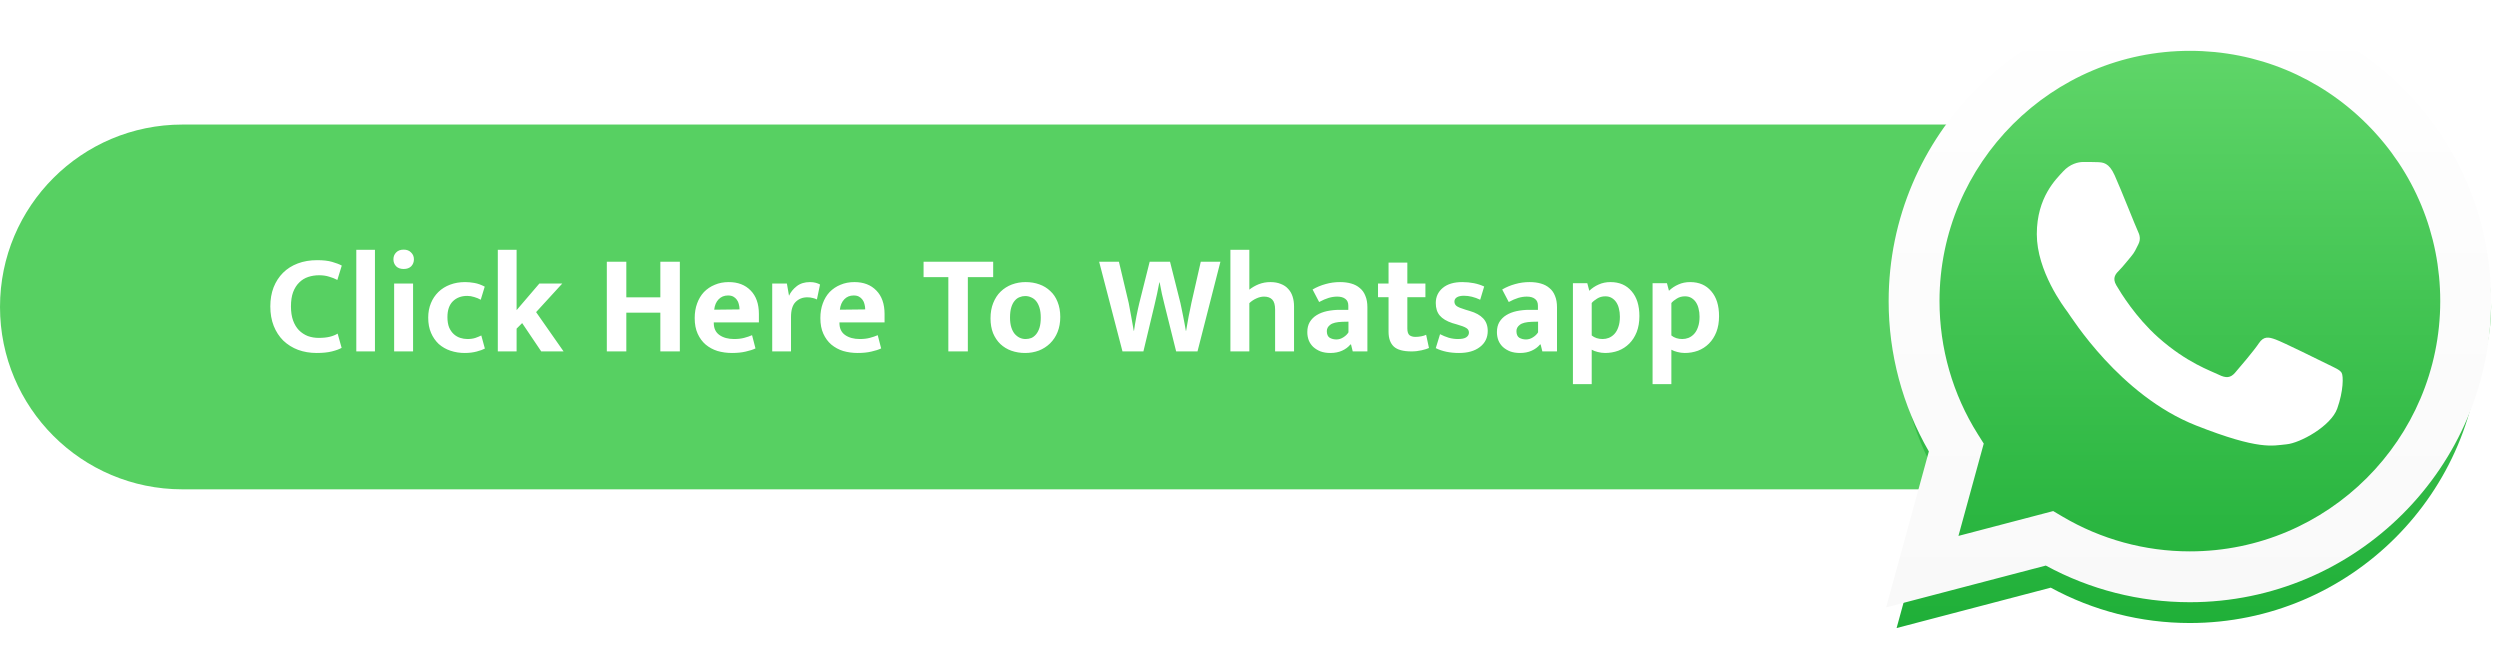 <svg width="562" height="146" viewBox="0 0 562 146" fill="none" xmlns="http://www.w3.org/2000/svg">
<g clip-path="url(#clip0_3338_9)">
<path d="M519 28H41C18.356 28 0 46.356 0 69C0 91.644 18.356 110 41 110H519C541.644 110 560 91.644 560 69C560 46.356 541.644 28 519 28Z" fill="#57D062"/>
<path d="M71.646 75.957C72.628 75.957 73.46 75.872 74.142 75.701C74.825 75.531 75.412 75.296 75.902 74.997L76.798 78.197C76.286 78.496 75.561 78.762 74.622 78.997C73.684 79.232 72.542 79.349 71.198 79.349C69.684 79.349 68.286 79.114 67.006 78.645C65.768 78.181 64.637 77.474 63.678 76.565C62.761 75.648 62.046 74.549 61.534 73.269C61.022 71.968 60.766 70.506 60.766 68.885C60.766 67.306 61.012 65.877 61.502 64.597C62.014 63.317 62.718 62.229 63.614 61.333C64.532 60.416 65.641 59.712 66.942 59.221C68.244 58.731 69.694 58.485 71.294 58.485C72.66 58.485 73.78 58.613 74.654 58.869C75.55 59.125 76.276 59.402 76.83 59.701L75.838 62.933C75.248 62.62 74.625 62.374 73.982 62.197C73.321 61.984 72.574 61.877 71.742 61.877C70.868 61.877 70.046 62.005 69.278 62.261C68.517 62.513 67.826 62.94 67.262 63.509C66.686 64.064 66.228 64.789 65.886 65.685C65.566 66.56 65.406 67.626 65.406 68.885C65.406 70.101 65.566 71.157 65.886 72.053C66.206 72.928 66.644 73.653 67.198 74.229C67.762 74.798 68.438 75.244 69.182 75.541C69.972 75.822 70.806 75.963 71.646 75.957ZM80.096 78.997V56.149H84.289V78.997H80.096ZM88.602 78.997V63.733H92.858V78.997H88.602ZM90.746 60.469C90.021 60.469 89.456 60.266 89.05 59.861C88.645 59.434 88.442 58.911 88.442 58.293C88.442 57.674 88.645 57.163 89.05 56.757C89.456 56.33 90.02 56.117 90.746 56.117C91.45 56.117 92.005 56.33 92.41 56.757C92.837 57.162 93.05 57.674 93.05 58.293C93.05 58.912 92.847 59.434 92.442 59.861C92.037 60.266 91.472 60.469 90.746 60.469ZM105.094 76.213C105.777 76.213 106.374 76.128 106.886 75.957C107.419 75.765 107.857 75.584 108.198 75.413L108.998 78.357C108.571 78.592 107.953 78.816 107.142 79.029C106.331 79.242 105.446 79.349 104.486 79.349C103.387 79.358 102.295 79.185 101.254 78.837C100.287 78.517 99.395 78.005 98.63 77.333C97.889 76.628 97.301 75.779 96.902 74.837C96.475 73.856 96.262 72.714 96.262 71.413C96.262 70.218 96.465 69.13 96.87 68.149C97.254 67.198 97.832 66.338 98.566 65.621C99.291 64.917 100.166 64.373 101.19 63.989C102.214 63.605 103.334 63.413 104.55 63.413C105.211 63.413 105.905 63.477 106.63 63.605C107.377 63.733 108.155 64.01 108.966 64.437L108.07 67.381C107.606 67.119 107.111 66.915 106.598 66.773C106.092 66.604 105.563 66.517 105.03 66.517C103.707 66.517 102.63 66.922 101.798 67.733C100.987 68.543 100.582 69.728 100.582 71.285C100.582 72.202 100.71 72.981 100.966 73.621C101.243 74.24 101.595 74.741 102.022 75.125C102.449 75.509 102.929 75.786 103.462 75.957C103.989 76.127 104.54 76.213 105.094 76.213ZM116.132 73.877V78.997H111.908V56.149H116.132V69.717L121.252 63.733H126.404L120.516 70.165L126.692 78.997H121.668L117.38 72.629L116.132 73.877ZM136.413 78.997V58.837H140.797V66.837H148.445V58.837H152.829V78.997H148.445V70.293H140.797V78.997H136.413ZM170.6 72.469H160.456V72.597C160.456 73.813 160.883 74.72 161.736 75.317C162.589 75.914 163.688 76.213 165.032 76.213C165.885 76.213 166.632 76.128 167.272 75.957C167.933 75.787 168.531 75.584 169.064 75.349L169.832 78.325C169.256 78.602 168.531 78.837 167.656 79.029C166.781 79.242 165.747 79.349 164.552 79.349C163.4 79.349 162.312 79.199 161.288 78.901C160.317 78.599 159.415 78.109 158.632 77.461C157.885 76.821 157.288 76.011 156.84 75.029C156.392 74.048 156.168 72.874 156.168 71.509C156.168 70.293 156.349 69.194 156.712 68.213C157.075 67.21 157.587 66.357 158.248 65.653C158.936 64.946 159.764 64.39 160.68 64.021C161.619 63.616 162.664 63.413 163.816 63.413C165.885 63.413 167.528 64.043 168.744 65.301C169.981 66.56 170.6 68.32 170.6 70.581V72.469ZM166.248 69.557C166.248 69.152 166.195 68.757 166.088 68.373C166.013 68.013 165.86 67.675 165.64 67.381C165.432 67.087 165.158 66.846 164.84 66.677C164.52 66.507 164.125 66.421 163.656 66.421C162.803 66.421 162.099 66.709 161.544 67.285C160.989 67.861 160.659 68.64 160.552 69.621L166.248 69.557ZM173.594 78.997V63.733H176.89L177.37 66.485C177.733 65.675 178.309 64.96 179.098 64.341C179.887 63.722 180.879 63.413 182.074 63.413C182.565 63.413 183.002 63.466 183.386 63.573C183.77 63.68 184.09 63.808 184.346 63.957L183.642 67.317C183.358 67.171 183.057 67.064 182.746 66.997C182.329 66.883 181.898 66.83 181.466 66.837C180.421 66.837 179.546 67.189 178.842 67.893C178.159 68.576 177.818 69.706 177.818 71.285V78.997H173.594ZM198.85 72.469H188.706V72.597C188.706 73.813 189.133 74.72 189.986 75.317C190.839 75.914 191.938 76.213 193.282 76.213C194.135 76.213 194.882 76.128 195.522 75.957C196.183 75.787 196.781 75.584 197.314 75.349L198.082 78.325C197.506 78.602 196.781 78.837 195.906 79.029C195.031 79.242 193.997 79.349 192.802 79.349C191.65 79.349 190.562 79.199 189.538 78.901C188.567 78.599 187.665 78.109 186.882 77.461C186.135 76.821 185.538 76.011 185.09 75.029C184.642 74.048 184.418 72.874 184.418 71.509C184.418 70.293 184.599 69.194 184.962 68.213C185.325 67.21 185.837 66.357 186.498 65.653C187.186 64.946 188.014 64.39 188.93 64.021C189.869 63.616 190.914 63.413 192.066 63.413C194.135 63.413 195.778 64.043 196.994 65.301C198.231 66.56 198.85 68.32 198.85 70.581V72.469ZM194.498 69.557C194.498 69.152 194.445 68.757 194.338 68.373C194.263 68.013 194.11 67.675 193.89 67.381C193.682 67.087 193.408 66.846 193.09 66.677C192.77 66.507 192.375 66.421 191.906 66.421C191.053 66.421 190.349 66.709 189.794 67.285C189.239 67.861 188.909 68.64 188.802 69.621L194.498 69.557ZM223.267 58.837V62.293H217.571V78.997H213.187V62.293H207.619V58.837H223.267ZM238.348 71.253C238.348 72.512 238.145 73.643 237.74 74.645C237.361 75.608 236.783 76.481 236.044 77.205C235.325 77.897 234.477 78.441 233.548 78.805C232.555 79.174 231.503 79.358 230.444 79.349C229.387 79.358 228.337 79.185 227.34 78.837C226.424 78.51 225.585 77.998 224.876 77.333C224.193 76.672 223.649 75.861 223.244 74.901C222.86 73.92 222.668 72.811 222.668 71.573C222.668 70.272 222.871 69.12 223.276 68.117C223.681 67.093 224.236 66.24 224.94 65.557C225.662 64.855 226.523 64.31 227.468 63.957C228.461 63.589 229.512 63.404 230.572 63.413C231.681 63.413 232.705 63.583 233.644 63.925C234.564 64.242 235.405 64.755 236.108 65.429C236.812 66.069 237.356 66.879 237.74 67.861C238.145 68.842 238.348 69.973 238.348 71.253ZM233.964 71.413C233.964 70.538 233.868 69.792 233.676 69.173C233.484 68.554 233.228 68.053 232.908 67.669C232.61 67.302 232.225 67.016 231.788 66.837C231.376 66.648 230.929 66.55 230.476 66.549C230.028 66.549 229.601 66.634 229.196 66.805C228.791 66.955 228.428 67.221 228.108 67.605C227.788 67.968 227.532 68.458 227.34 69.077C227.148 69.696 227.052 70.474 227.052 71.413C227.052 72.245 227.148 72.97 227.34 73.589C227.532 74.186 227.788 74.677 228.108 75.061C228.449 75.445 228.823 75.733 229.228 75.925C229.655 76.117 230.092 76.213 230.54 76.213C230.988 76.213 231.415 76.138 231.82 75.989C232.225 75.819 232.588 75.541 232.908 75.157C233.228 74.773 233.484 74.282 233.676 73.685C233.868 73.066 233.964 72.309 233.964 71.413ZM251.534 58.837L253.742 68.149C253.806 68.426 253.881 68.832 253.966 69.365C254.073 69.898 254.179 70.475 254.286 71.093C254.414 71.69 254.521 72.288 254.606 72.885C254.713 73.482 254.798 73.973 254.862 74.357H254.926C254.99 73.952 255.065 73.461 255.15 72.885L255.47 71.093L255.822 69.397C255.95 68.864 256.046 68.447 256.11 68.149L258.446 58.837H263.022L265.358 68.117C265.422 68.394 265.507 68.8 265.614 69.333C265.721 69.866 265.838 70.443 265.966 71.061C266.094 71.68 266.211 72.288 266.318 72.885C266.425 73.482 266.51 73.973 266.574 74.357H266.638C266.702 73.952 266.787 73.461 266.894 72.885L267.214 71.093C267.342 70.496 267.459 69.93 267.566 69.397C267.673 68.842 267.758 68.416 267.822 68.117L269.934 58.837H274.35L269.198 78.997H264.398L261.806 68.597C261.593 67.744 261.39 66.901 261.198 66.069C261.027 65.237 260.857 64.373 260.686 63.477H260.622C260.451 64.373 260.281 65.227 260.11 66.037C259.939 66.847 259.747 67.69 259.534 68.565L257.038 78.997H252.334L247.086 58.837H251.534ZM280.851 78.997H276.595V56.149H280.851V65.109C281.493 64.605 282.204 64.195 282.963 63.893C283.799 63.569 284.689 63.406 285.587 63.413C286.483 63.413 287.262 63.552 287.923 63.829C288.606 64.085 289.161 64.459 289.587 64.949C290.035 65.419 290.366 65.994 290.579 66.677C290.793 67.338 290.899 68.064 290.899 68.853V78.997H286.643V69.589C286.643 68.544 286.43 67.797 286.003 67.349C285.577 66.901 284.958 66.677 284.147 66.677C283.593 66.677 283.017 66.816 282.419 67.093C281.839 67.352 281.308 67.709 280.851 68.149V78.997ZM295.069 65.077C295.982 64.546 296.961 64.137 297.981 63.861C299.042 63.557 300.141 63.407 301.245 63.413C302.162 63.413 302.994 63.52 303.741 63.733C304.509 63.946 305.159 64.288 305.693 64.757C306.247 65.205 306.663 65.792 306.941 66.517C307.239 67.221 307.389 68.074 307.389 69.077V78.997H304.093L303.709 77.429H303.581C303.09 78.026 302.461 78.496 301.693 78.837C300.946 79.178 300.071 79.349 299.069 79.349C298.237 79.349 297.501 79.232 296.861 78.997C296.262 78.766 295.709 78.43 295.229 78.005C294.783 77.583 294.434 77.07 294.205 76.501C293.988 75.907 293.879 75.278 293.885 74.645C293.885 73.77 294.066 73.024 294.429 72.405C294.815 71.762 295.354 71.224 295.997 70.837C296.658 70.432 297.426 70.133 298.301 69.941C299.248 69.744 300.213 69.647 301.181 69.653H303.101V68.725C303.101 68.021 302.877 67.509 302.429 67.189C302.002 66.848 301.394 66.677 300.605 66.677C299.986 66.677 299.346 66.773 298.685 66.965C298.045 67.157 297.33 67.466 296.541 67.893L295.069 65.077ZM303.133 72.309L301.757 72.341C300.455 72.384 299.549 72.608 299.037 73.013C298.525 73.397 298.269 73.866 298.269 74.421C298.269 75.146 298.482 75.648 298.909 75.925C299.357 76.181 299.858 76.309 300.413 76.309C300.967 76.309 301.49 76.149 301.981 75.829C302.493 75.509 302.877 75.136 303.133 74.709V72.309ZM320.433 66.805H316.369V73.845C316.369 74.57 316.529 75.072 316.849 75.349C317.19 75.605 317.638 75.733 318.193 75.733C318.619 75.733 319.057 75.69 319.505 75.605C319.953 75.52 320.315 75.402 320.593 75.253L321.233 78.229C320.87 78.399 320.326 78.57 319.601 78.741C318.845 78.915 318.072 79.001 317.297 78.997C315.441 78.997 314.118 78.634 313.329 77.909C312.539 77.162 312.145 76.053 312.145 74.581V66.805H309.777V63.733H312.145V59.029H316.369V63.733H320.433V66.805ZM332.747 67.381C331.489 66.784 330.273 66.485 329.099 66.485C328.417 66.485 327.883 66.602 327.499 66.837C327.137 67.072 326.955 67.392 326.955 67.797C326.955 68.202 327.115 68.533 327.435 68.789C327.777 69.045 328.449 69.322 329.451 69.621L330.411 69.909C331.734 70.293 332.737 70.848 333.419 71.573C334.102 72.298 334.443 73.237 334.443 74.389C334.443 75.904 333.857 77.109 332.683 78.005C331.531 78.901 329.963 79.349 327.979 79.349C325.953 79.349 324.214 78.986 322.763 78.261L323.723 75.125C324.342 75.445 324.993 75.712 325.675 75.925C326.351 76.116 327.051 76.213 327.755 76.213C328.609 76.213 329.227 76.085 329.611 75.829C330.017 75.552 330.219 75.199 330.219 74.773C330.219 74.325 330.027 73.983 329.643 73.749C329.259 73.493 328.534 73.216 327.467 72.917L326.475 72.629C325.195 72.202 324.257 71.637 323.659 70.933C323.062 70.229 322.763 69.29 322.763 68.117C322.763 66.73 323.286 65.6 324.331 64.725C325.377 63.85 326.838 63.413 328.715 63.413C330.571 63.413 332.214 63.743 333.643 64.405L332.747 67.381ZM337.694 65.077C338.607 64.546 339.586 64.137 340.606 63.861C341.667 63.557 342.766 63.407 343.87 63.413C344.787 63.413 345.619 63.52 346.366 63.733C347.134 63.946 347.784 64.288 348.318 64.757C348.872 65.205 349.288 65.792 349.566 66.517C349.864 67.221 350.014 68.074 350.014 69.077V78.997H346.718L346.334 77.429H346.206C345.715 78.026 345.086 78.496 344.318 78.837C343.571 79.178 342.696 79.349 341.694 79.349C340.862 79.349 340.126 79.232 339.486 78.997C338.887 78.766 338.334 78.43 337.854 78.005C337.408 77.583 337.059 77.07 336.83 76.501C336.613 75.907 336.504 75.278 336.51 74.645C336.51 73.77 336.691 73.024 337.054 72.405C337.44 71.762 337.979 71.224 338.622 70.837C339.283 70.432 340.051 70.133 340.926 69.941C341.873 69.744 342.838 69.647 343.806 69.653H345.726V68.725C345.726 68.021 345.502 67.509 345.054 67.189C344.627 66.848 344.019 66.677 343.23 66.677C342.611 66.677 341.971 66.773 341.31 66.965C340.67 67.157 339.955 67.466 339.166 67.893L337.694 65.077ZM345.758 72.309L344.382 72.341C343.08 72.384 342.174 72.608 341.662 73.013C341.15 73.397 340.894 73.866 340.894 74.421C340.894 75.146 341.107 75.648 341.534 75.925C341.982 76.181 342.483 76.309 343.038 76.309C343.592 76.309 344.115 76.149 344.606 75.829C345.118 75.509 345.502 75.136 345.758 74.709V72.309ZM360.825 79.349C360.263 79.348 359.703 79.273 359.161 79.125C358.628 78.997 358.18 78.826 357.817 78.613V86.357H353.593V63.669H356.825L357.273 65.365C357.886 64.772 358.601 64.295 359.385 63.957C360.174 63.594 361.06 63.413 362.041 63.413C364.046 63.413 365.625 64.096 366.777 65.461C367.95 66.805 368.537 68.671 368.537 71.061C368.537 72.405 368.334 73.6 367.929 74.645C367.524 75.669 366.969 76.533 366.265 77.237C365.565 77.938 364.726 78.484 363.801 78.837C362.846 79.181 361.839 79.355 360.825 79.349ZM360.889 66.613C360.185 66.613 359.566 66.783 359.033 67.125C358.5 67.445 358.094 67.775 357.817 68.117V75.413C358.478 75.946 359.3 76.213 360.281 76.213C360.75 76.213 361.209 76.128 361.657 75.957C362.13 75.762 362.556 75.468 362.905 75.093C363.289 74.688 363.588 74.165 363.801 73.525C364.036 72.885 364.153 72.106 364.153 71.189C364.153 70.528 364.078 69.919 363.929 69.365C363.818 68.851 363.612 68.363 363.321 67.925C363.056 67.532 362.706 67.204 362.297 66.965C361.892 66.73 361.422 66.613 360.889 66.613ZM378.731 79.349C378.169 79.348 377.609 79.273 377.067 79.125C376.534 78.997 376.086 78.826 375.723 78.613V86.357H371.499V63.669H374.731L375.179 65.365C375.792 64.772 376.507 64.295 377.291 63.957C378.081 63.594 378.966 63.413 379.947 63.413C381.953 63.413 383.531 64.096 384.683 65.461C385.857 66.805 386.443 68.671 386.443 71.061C386.443 72.405 386.241 73.6 385.835 74.645C385.43 75.669 384.875 76.533 384.171 77.237C383.471 77.938 382.632 78.484 381.707 78.837C380.752 79.181 379.745 79.355 378.731 79.349ZM378.795 66.613C378.091 66.613 377.473 66.783 376.939 67.125C376.406 67.445 376.001 67.775 375.723 68.117V75.413C376.385 75.946 377.206 76.213 378.187 76.213C378.657 76.213 379.115 76.128 379.563 75.957C380.033 75.765 380.449 75.477 380.811 75.093C381.195 74.688 381.494 74.165 381.707 73.525C381.942 72.885 382.059 72.106 382.059 71.189C382.059 70.528 381.985 69.919 381.835 69.365C381.724 68.851 381.518 68.363 381.227 67.925C380.962 67.532 380.612 67.204 380.203 66.965C379.798 66.73 379.329 66.613 378.795 66.613Z" fill="white"/>
<g filter="url(#filter0_d_3338_9)">
<path d="M426.903 67.683C426.89 79.147 429.9 90.412 435.63 100.34L426.355 134.187L461.01 125.105C470.596 130.32 481.335 133.053 492.247 133.054H492.276C528.303 133.054 557.629 103.751 557.645 67.734C557.652 50.282 550.858 33.871 538.515 21.524C526.174 9.178 509.761 2.375 492.274 2.367C456.243 2.367 426.918 31.668 426.903 67.683Z" fill="url(#paint0_linear_3338_9)"/>
</g>
<path d="M424.568 67.659C424.555 79.533 427.672 91.201 433.607 101.486L424 136.547L459.897 127.139C469.827 132.543 480.951 135.374 492.256 135.376H492.285C529.604 135.376 559.984 105.019 560 67.713C560.006 49.633 552.968 32.632 540.184 19.843C527.399 7.055 510.399 0.007 492.285 0C454.959 0 424.584 30.352 424.569 67.659H424.568ZM445.946 99.719L444.606 97.592C438.971 88.637 435.997 78.289 436.001 67.663C436.014 36.655 461.261 11.427 492.306 11.427C507.34 11.434 521.469 17.292 532.097 27.92C542.723 38.55 548.571 52.68 548.567 67.709C548.553 98.717 523.305 123.948 492.285 123.948H492.262C482.183 123.949 472.289 121.24 463.616 116.107L461.56 114.889L440.258 120.471L445.946 99.719Z" fill="url(#paint1_linear_3338_9)"/>
<path d="M475.358 39.376C474.091 36.56 472.757 36.503 471.551 36.454C470.564 36.411 469.436 36.414 468.309 36.414C467.18 36.414 465.347 36.839 463.797 38.53C462.246 40.223 457.875 44.314 457.875 52.634C457.875 60.955 463.938 68.996 464.783 70.126C465.63 71.253 476.488 88.874 493.686 95.653C507.979 101.286 510.887 100.166 513.989 99.883C517.092 99.602 524 95.793 525.41 91.845C526.82 87.895 526.82 84.511 526.397 83.804C525.974 83.099 524.846 82.676 523.154 81.831C521.461 80.985 513.143 76.893 511.592 76.329C510.041 75.765 508.913 75.484 507.785 77.177C506.656 78.867 503.416 82.677 502.429 83.804C501.442 84.934 500.455 85.075 498.763 84.229C497.07 83.381 491.621 81.597 485.156 75.836C480.126 71.353 476.731 65.818 475.744 64.124C474.757 62.434 475.638 61.517 476.486 60.674C477.247 59.917 478.179 58.7 479.026 57.712C479.869 56.725 480.151 56.02 480.715 54.892C481.28 53.763 480.997 52.776 480.575 51.93C480.151 51.084 476.863 42.719 475.358 39.376Z" fill="white"/>
</g>
<defs>
<filter id="filter0_d_3338_9" x="422.355" y="2.367" width="139.289" height="142.82" filterUnits="userSpaceOnUse" color-interpolation-filters="sRGB">
<feFlood flood-opacity="0" result="BackgroundImageFix"/>
<feColorMatrix in="SourceAlpha" type="matrix" values="0 0 0 0 0 0 0 0 0 0 0 0 0 0 0 0 0 0 127 0" result="hardAlpha"/>
<feOffset dy="7"/>
<feGaussianBlur stdDeviation="2"/>
<feComposite in2="hardAlpha" operator="out"/>
<feColorMatrix type="matrix" values="0 0 0 0 0 0 0 0 0 0 0 0 0 0 0 0 0 0 0.25 0"/>
<feBlend mode="normal" in2="BackgroundImageFix" result="effect1_dropShadow_3338_9"/>
<feBlend mode="normal" in="SourceGraphic" in2="effect1_dropShadow_3338_9" result="shape"/>
</filter>
<linearGradient id="paint0_linear_3338_9" x1="492" y1="134.187" x2="492" y2="2.367" gradientUnits="userSpaceOnUse">
<stop stop-color="#1FAF38"/>
<stop offset="1" stop-color="#60D669"/>
</linearGradient>
<linearGradient id="paint1_linear_3338_9" x1="492" y1="136.547" x2="492" y2="0" gradientUnits="userSpaceOnUse">
<stop stop-color="#F9F9F9"/>
<stop offset="1" stop-color="white"/>
</linearGradient>
<clipPath id="clip0_3338_9">
<rect width="562" height="146" fill="white"/>
</clipPath>
</defs>
</svg>
